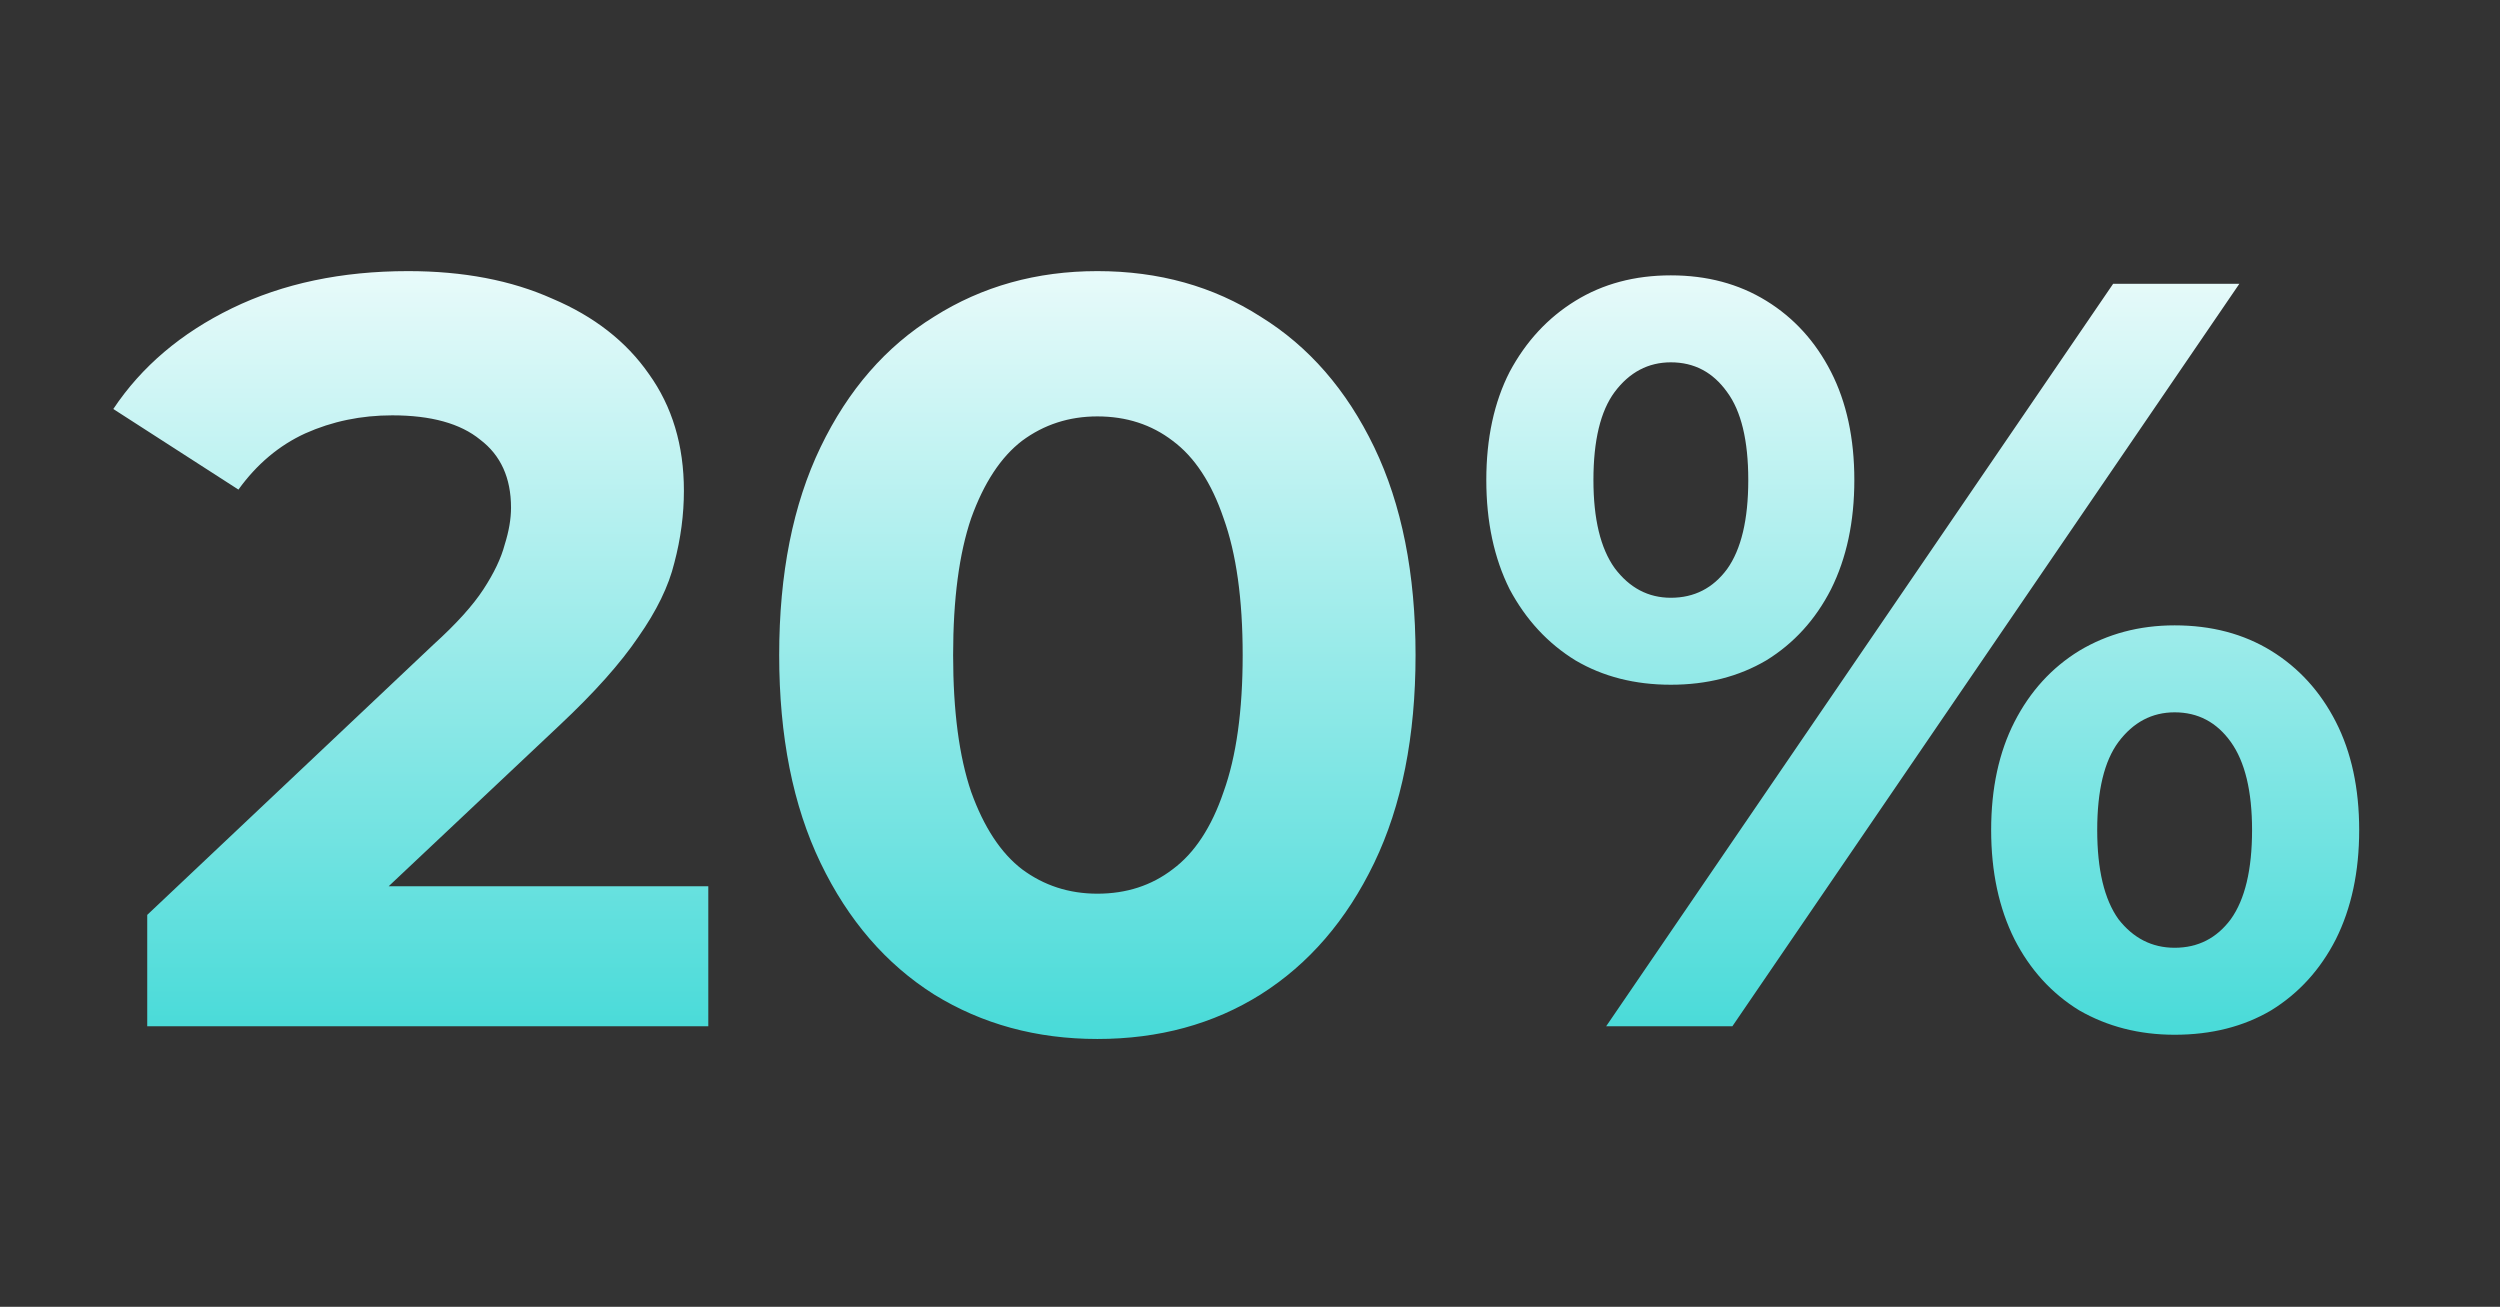 <svg width="132" height="69" viewBox="0 0 132 69" fill="none" xmlns="http://www.w3.org/2000/svg">
<rect x="0" y="0" width="132" height="69" fill="#333333" stroke="none"/>
<path d="M7.774 54.187V48.306L22.894 34.026C24.088 32.944 24.966 31.973 25.526 31.114C26.086 30.256 26.459 29.472 26.646 28.762C26.87 28.053 26.982 27.4 26.982 26.802C26.982 25.235 26.44 24.04 25.358 23.218C24.312 22.36 22.763 21.93 20.71 21.93C19.067 21.93 17.536 22.248 16.118 22.883C14.736 23.517 13.56 24.506 12.59 25.851L5.982 21.595C7.475 19.355 9.566 17.581 12.254 16.274C14.942 14.968 18.04 14.315 21.55 14.315C24.462 14.315 27 14.8 29.166 15.771C31.368 16.704 33.067 18.029 34.262 19.747C35.494 21.464 36.11 23.517 36.11 25.907C36.11 27.176 35.942 28.445 35.606 29.715C35.307 30.947 34.672 32.253 33.702 33.635C32.768 35.016 31.387 36.565 29.558 38.282L17.014 50.099L15.278 46.794H37.398V54.187H7.774ZM57.941 54.858C54.73 54.858 51.856 54.075 49.317 52.507C46.778 50.901 44.781 48.587 43.325 45.562C41.869 42.538 41.141 38.88 41.141 34.587C41.141 30.293 41.869 26.634 43.325 23.61C44.781 20.587 46.778 18.291 49.317 16.723C51.856 15.117 54.73 14.315 57.941 14.315C61.189 14.315 64.064 15.117 66.565 16.723C69.104 18.291 71.101 20.587 72.557 23.61C74.013 26.634 74.741 30.293 74.741 34.587C74.741 38.88 74.013 42.538 72.557 45.562C71.101 48.587 69.104 50.901 66.565 52.507C64.064 54.075 61.189 54.858 57.941 54.858ZM57.941 47.187C59.472 47.187 60.797 46.757 61.917 45.898C63.074 45.04 63.97 43.677 64.605 41.81C65.277 39.944 65.613 37.536 65.613 34.587C65.613 31.637 65.277 29.229 64.605 27.363C63.97 25.496 63.074 24.133 61.917 23.274C60.797 22.416 59.472 21.986 57.941 21.986C56.448 21.986 55.122 22.416 53.965 23.274C52.845 24.133 51.949 25.496 51.277 27.363C50.642 29.229 50.325 31.637 50.325 34.587C50.325 37.536 50.642 39.944 51.277 41.81C51.949 43.677 52.845 45.04 53.965 45.898C55.122 46.757 56.448 47.187 57.941 47.187ZM84.805 54.187L111.573 14.986H118.237L91.469 54.187H84.805ZM88.221 36.154C86.317 36.154 84.637 35.725 83.181 34.867C81.725 33.971 80.567 32.72 79.709 31.114C78.888 29.472 78.477 27.549 78.477 25.346C78.477 23.144 78.888 21.24 79.709 19.634C80.567 18.029 81.725 16.779 83.181 15.883C84.637 14.986 86.317 14.539 88.221 14.539C90.125 14.539 91.805 14.986 93.261 15.883C94.717 16.779 95.856 18.029 96.677 19.634C97.498 21.24 97.909 23.144 97.909 25.346C97.909 27.549 97.498 29.472 96.677 31.114C95.856 32.72 94.717 33.971 93.261 34.867C91.805 35.725 90.125 36.154 88.221 36.154ZM88.221 31.562C89.453 31.562 90.442 31.058 91.189 30.05C91.936 29.005 92.309 27.437 92.309 25.346C92.309 23.256 91.936 21.706 91.189 20.698C90.442 19.653 89.453 19.131 88.221 19.131C87.026 19.131 86.037 19.653 85.253 20.698C84.506 21.706 84.133 23.256 84.133 25.346C84.133 27.4 84.506 28.949 85.253 29.994C86.037 31.04 87.026 31.562 88.221 31.562ZM114.821 54.635C112.954 54.635 111.274 54.205 109.781 53.346C108.325 52.45 107.186 51.2 106.365 49.594C105.544 47.952 105.133 46.029 105.133 43.827C105.133 41.624 105.544 39.72 106.365 38.114C107.186 36.509 108.325 35.258 109.781 34.362C111.274 33.467 112.954 33.019 114.821 33.019C116.762 33.019 118.461 33.467 119.917 34.362C121.373 35.258 122.512 36.509 123.333 38.114C124.154 39.72 124.565 41.624 124.565 43.827C124.565 46.029 124.154 47.952 123.333 49.594C122.512 51.2 121.373 52.45 119.917 53.346C118.461 54.205 116.762 54.635 114.821 54.635ZM114.821 50.042C116.053 50.042 117.042 49.538 117.789 48.531C118.536 47.485 118.909 45.917 118.909 43.827C118.909 41.773 118.536 40.224 117.789 39.178C117.042 38.133 116.053 37.611 114.821 37.611C113.626 37.611 112.637 38.133 111.853 39.178C111.106 40.187 110.733 41.736 110.733 43.827C110.733 45.917 111.106 47.485 111.853 48.531C112.637 49.538 113.626 50.042 114.821 50.042Z" fill="url(#paint0_linear_2485_3038)"/>
<defs>
<linearGradient id="paint0_linear_2485_3038" x1="66" y1="0.187" x2="66" y2="68.186" gradientUnits="userSpaceOnUse">
<stop offset="0.122" stop-color="white"/>
<stop offset="1" stop-color="#13D0CD"/>
</linearGradient>
</defs>
</svg>
